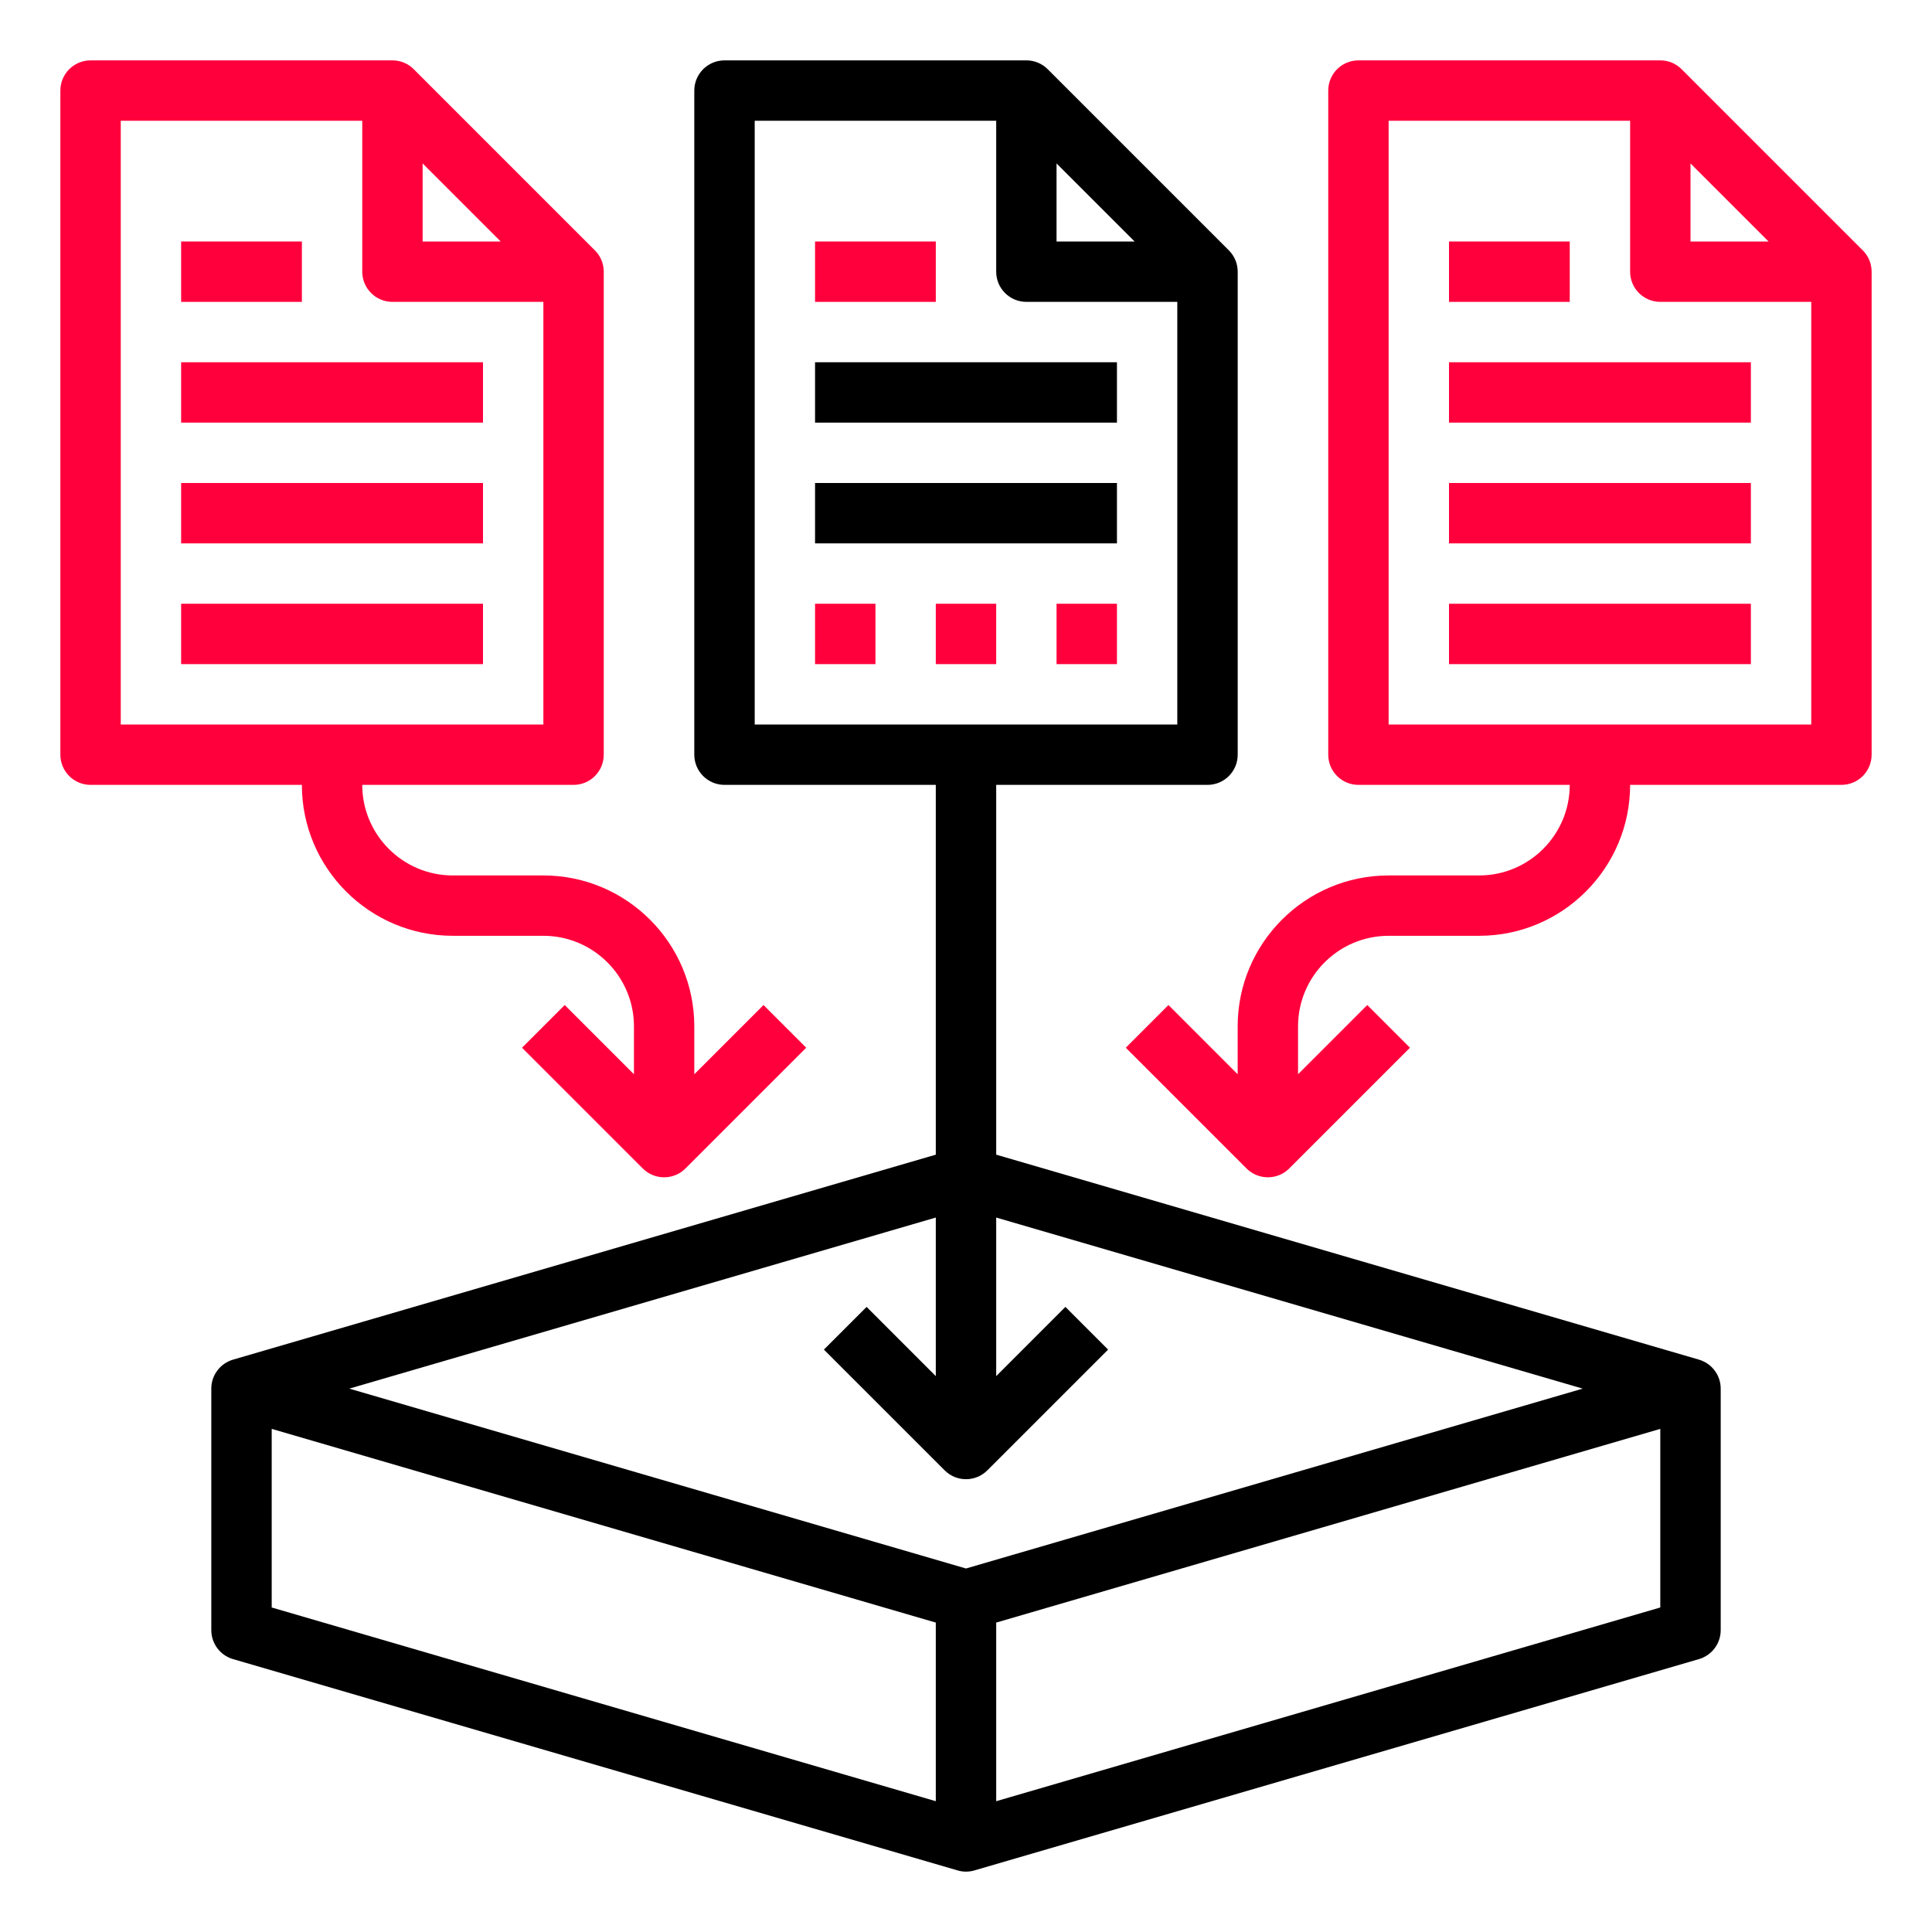 <svg width="60" height="60" viewBox="0 0 60 60" fill="none" xmlns="http://www.w3.org/2000/svg">
<path d="M25.312 11.25H34.688V13.125H25.312V11.25Z" fill="black"/>
<path d="M25.312 15H34.688V16.875H25.312V15Z" fill="black"/>
<path d="M53.438 50.625V43.125C53.438 42.709 53.163 42.342 52.763 42.225L30.938 35.859V24.375H37.5C38.018 24.375 38.438 23.955 38.438 23.438V8.438C38.438 8.189 38.339 7.95 38.163 7.775L32.538 2.15C32.362 1.973 32.124 1.875 31.875 1.875H22.5C21.982 1.875 21.562 2.295 21.562 2.812V23.438C21.562 23.955 21.982 24.375 22.5 24.375H29.062V35.859L7.237 42.225C6.837 42.342 6.562 42.709 6.562 43.125V50.625C6.562 51.041 6.837 51.408 7.237 51.525L29.738 58.087C29.824 58.113 29.911 58.125 30 58.125C30.089 58.125 30.176 58.113 30.262 58.087L52.763 51.525C53.163 51.408 53.438 51.041 53.438 50.625ZM32.812 5.076L35.237 7.5H32.812V5.076ZM23.438 3.75H30.938V8.438C30.938 8.955 31.357 9.375 31.875 9.375H36.562V22.5H23.438V3.75ZM29.062 37.812V42.737L26.913 40.587L25.587 41.913L29.337 45.663C29.52 45.846 29.76 45.938 30 45.938C30.24 45.938 30.48 45.846 30.663 45.663L34.413 41.913L33.087 40.587L30.938 42.737V37.812L49.152 43.125L30 48.711L10.848 43.125L29.062 37.812ZM8.438 44.375L29.062 50.391V55.938L8.438 49.922V44.375ZM30.938 55.938V50.391L51.562 44.375V49.922L30.938 55.938Z" fill="black"/>
<path d="M25.312 7.5H29.062V9.375H25.312V7.5Z" fill="#FF003C"/>
<path d="M2.812 24.375H9.375C9.375 26.96 11.478 29.062 14.062 29.062H16.875C18.426 29.062 19.688 30.324 19.688 31.875V33.362L17.538 31.212L16.212 32.538L19.962 36.288C20.145 36.471 20.385 36.562 20.625 36.562C20.865 36.562 21.105 36.471 21.288 36.288L25.038 32.538L23.712 31.212L21.562 33.362V31.875C21.562 29.29 19.46 27.188 16.875 27.188H14.062C12.512 27.188 11.25 25.926 11.25 24.375H17.812C18.331 24.375 18.75 23.955 18.75 23.438V8.438C18.75 8.189 18.652 7.95 18.475 7.775L12.85 2.15C12.675 1.973 12.437 1.875 12.188 1.875H2.812C2.294 1.875 1.875 2.295 1.875 2.812V23.438C1.875 23.955 2.294 24.375 2.812 24.375ZM13.125 5.076L15.549 7.5H13.125V5.076ZM3.75 3.75H11.25V8.438C11.25 8.955 11.669 9.375 12.188 9.375H16.875V22.5H3.75V3.75Z" fill="#FF003C"/>
<path d="M5.625 11.25H15V13.125H5.625V11.25Z" fill="#FF003C"/>
<path d="M5.625 15H15V16.875H5.625V15Z" fill="#FF003C"/>
<path d="M5.625 18.75H15V20.625H5.625V18.75Z" fill="#FF003C"/>
<path d="M5.625 7.5H9.375V9.375H5.625V7.5Z" fill="#FF003C"/>
<path d="M58.125 23.438V8.438C58.125 8.189 58.026 7.95 57.85 7.775L52.225 2.15C52.05 1.973 51.812 1.875 51.562 1.875H42.187C41.669 1.875 41.25 2.295 41.25 2.812V23.438C41.25 23.955 41.669 24.375 42.187 24.375H48.75C48.75 25.926 47.488 27.188 45.937 27.188H43.125C40.54 27.188 38.437 29.29 38.437 31.875V33.362L36.288 31.212L34.962 32.538L38.712 36.288C38.895 36.471 39.135 36.562 39.375 36.562C39.615 36.562 39.855 36.471 40.038 36.288L43.788 32.538L42.462 31.212L40.312 33.362V31.875C40.312 30.324 41.574 29.062 43.125 29.062H45.937C48.522 29.062 50.625 26.96 50.625 24.375H57.187C57.706 24.375 58.125 23.955 58.125 23.438ZM52.5 5.076L54.924 7.5H52.5V5.076ZM43.125 22.5V3.75H50.625V8.438C50.625 8.955 51.044 9.375 51.562 9.375H56.25V22.5H43.125Z" fill="#FF003C"/>
<path d="M45 11.25H54.375V13.125H45V11.25Z" fill="#FF003C"/>
<path d="M45 15H54.375V16.875H45V15Z" fill="#FF003C"/>
<path d="M45 18.75H54.375V20.625H45V18.75Z" fill="#FF003C"/>
<path d="M45 7.5H48.75V9.375H45V7.5Z" fill="#FF003C"/>
<path d="M25.312 18.75H27.188V20.625H25.312V18.75Z" fill="#FF003C"/>
<path d="M29.062 18.75H30.938V20.625H29.062V18.75Z" fill="#FF003C"/>
<path d="M32.812 18.75H34.688V20.625H32.812V18.75Z" fill="#FF003C"/>
</svg>
